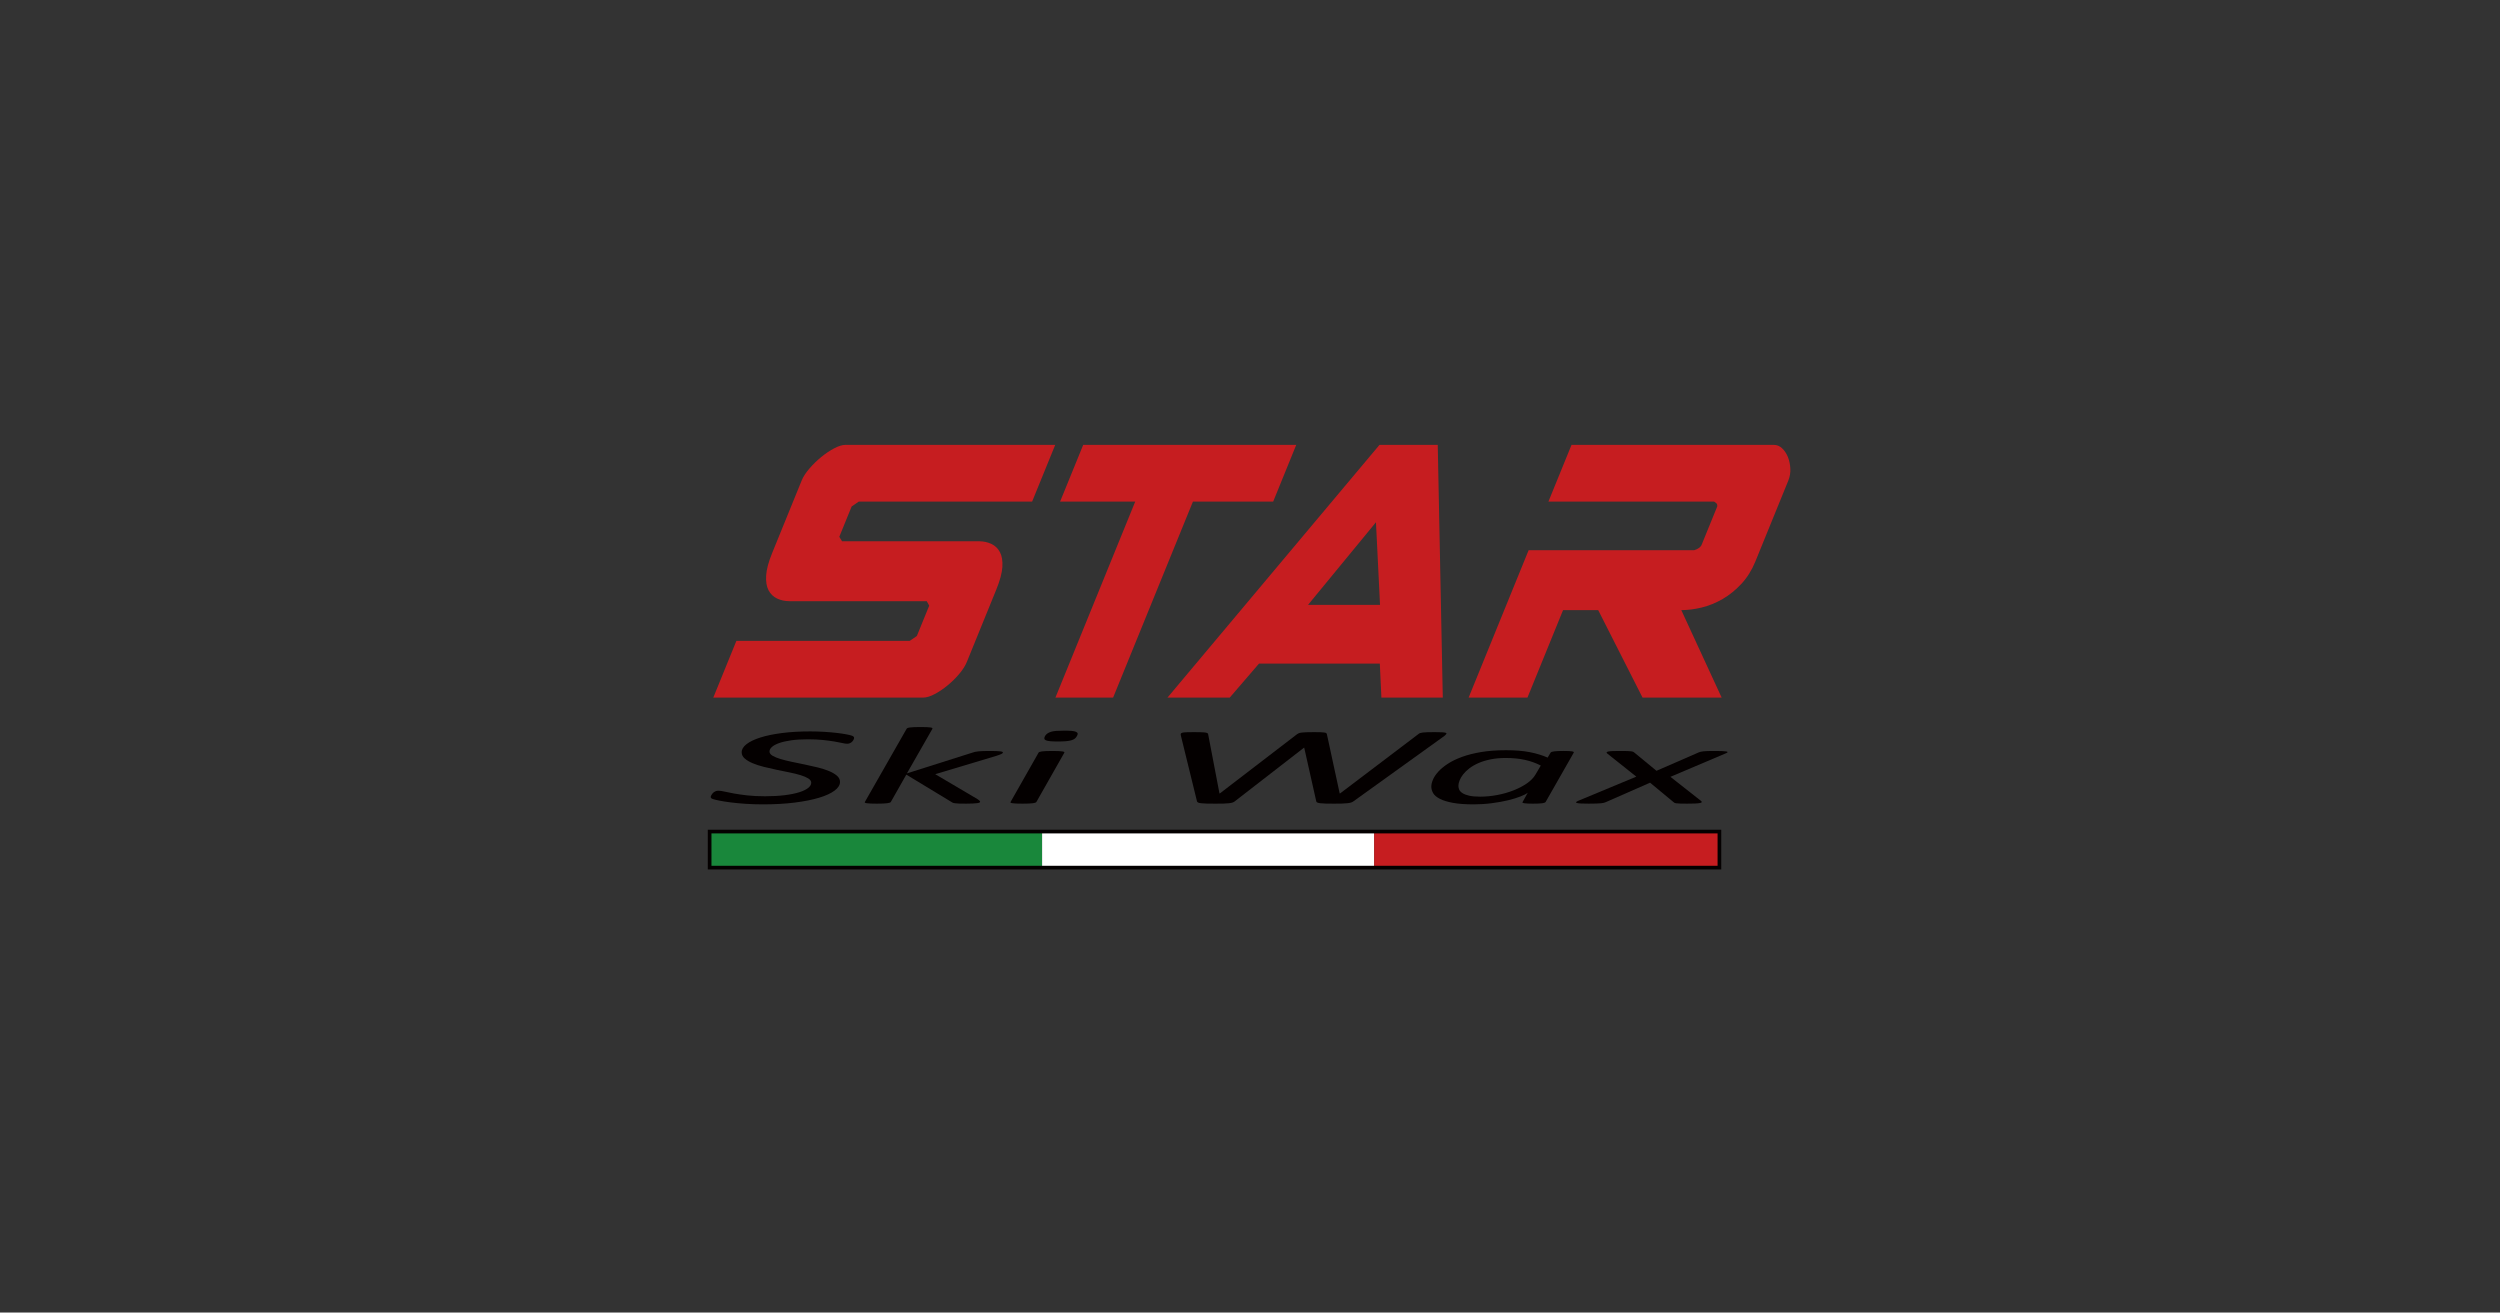 <?xml version="1.0" encoding="UTF-8"?> <!-- Generator: Adobe Illustrator 15.0.0, SVG Export Plug-In . SVG Version: 6.00 Build 0) --> <svg xmlns="http://www.w3.org/2000/svg" xmlns:xlink="http://www.w3.org/1999/xlink" id="STAR" x="0px" y="0px" width="680.316px" height="357.167px" viewBox="0 0 680.316 357.167" xml:space="preserve"><rect x="0" y="0" width="680.316" height="357.167" fill="#333333" stroke="none"/> <g> <g> <g> <path fill="#C61D20" d="M375.916,189.833l-0.43-9.257h-32.875l-7.964,9.257h-16.944l57.688-68.766h15.857l1.375,68.766H375.916z M374.436,142.118l-18.478,22.475h19.581L374.436,142.118z"></path> <path fill="#C61D20" d="M461.061,149.718c0.949-0.289,1.594-0.737,1.939-1.326l4.303-10.568c0.051-0.375-0.02-0.648-0.205-0.838 c-0.188-0.183-0.404-0.348-0.648-0.488h-45.084l6.287-15.433h55.098c0.828,0,1.568,0.318,2.225,0.938 c0.65,0.627,1.172,1.414,1.562,2.368c0.383,0.958,0.604,2.002,0.662,3.146c0.053,1.132-0.127,2.217-0.545,3.244l-8.977,22.043 c-0.957,2.352-2.221,4.372-3.791,6.062c-1.568,1.688-3.264,3.071-5.102,4.129c-1.83,1.067-3.729,1.839-5.682,2.317 c-1.955,0.475-3.811,0.713-5.576,0.713l10.984,23.809h-21.529l-12.07-23.809h-9.559l-9.691,23.809h-16.01l16.332-40.115H461.061z "></path> <polygon fill="#C61D20" points="287.208,189.833 308.923,136.498 288.481,136.498 294.768,121.068 352.74,121.068 346.464,136.498 324.627,136.498 302.907,189.833 "></polygon> <path fill="#C61D20" d="M214.891,163.599c-1.247,0-2.384-0.231-3.401-0.71c-1.024-0.481-1.805-1.234-2.349-2.262 c-0.536-1.025-0.757-2.366-0.651-4.023c0.101-1.654,0.646-3.691,1.636-6.117l8.031-19.728c0.417-1.025,1.118-2.11,2.099-3.245 c0.979-1.141,2.056-2.185,3.223-3.146c1.165-0.951,2.343-1.738,3.527-2.365c1.188-0.623,2.196-0.936,3.028-0.936h57.118 l-6.286,15.43h-47.171l-1.937,1.324l-3.363,8.26l0.752,1.212h37.226c1.245,0,2.373,0.238,3.399,0.719 c1.021,0.479,1.801,1.225,2.344,2.259c0.539,1.028,0.755,2.368,0.654,4.025c-0.105,1.646-0.649,3.683-1.637,6.106l-8.031,19.729 c-0.421,1.034-1.104,2.118-2.062,3.252c-0.959,1.144-2.02,2.186-3.185,3.137c-1.164,0.963-2.339,1.747-3.525,2.377 c-1.191,0.62-2.221,0.936-3.103,0.936h-57.122l6.281-15.43h47.174l1.936-1.326l3.367-8.261l-0.674-1.218H214.891z"></path> </g> <g> <path fill="#040000" d="M232.419,200.782c0,0.078-0.014,0.171-0.044,0.275c-0.028,0.104-0.079,0.213-0.15,0.33 c-0.07,0.114-0.154,0.231-0.252,0.357c-0.102,0.12-0.219,0.233-0.364,0.326c-0.141,0.093-0.304,0.173-0.487,0.231 c-0.188,0.061-0.395,0.09-0.62,0.09c-0.311,0-0.742-0.064-1.298-0.194c-0.549-0.132-1.261-0.265-2.125-0.409 c-0.865-0.144-1.893-0.28-3.085-0.412c-1.19-0.128-2.568-0.192-4.128-0.192c-1.729,0-3.248,0.093-4.551,0.275 c-1.306,0.186-2.4,0.433-3.277,0.745c-0.881,0.312-1.539,0.667-1.979,1.067c-0.439,0.397-0.661,0.808-0.661,1.235 c0,0.438,0.278,0.82,0.829,1.148c0.555,0.329,1.275,0.628,2.17,0.894c0.895,0.269,1.915,0.522,3.063,0.762 c1.15,0.238,2.321,0.481,3.511,0.729c1.194,0.249,2.368,0.516,3.532,0.795c1.165,0.285,2.191,0.614,3.087,0.986 c0.892,0.37,1.613,0.801,2.17,1.28c0.551,0.481,0.827,1.04,0.827,1.679c0,0.845-0.498,1.633-1.488,2.374 c-0.993,0.743-2.404,1.389-4.235,1.939c-1.828,0.551-4.033,0.986-6.611,1.311c-2.586,0.326-5.461,0.485-8.642,0.485 c-1.729,0-3.342-0.053-4.83-0.156c-1.488-0.104-2.829-0.234-4.019-0.387c-1.191-0.152-2.198-0.312-3.02-0.479 c-0.825-0.162-1.421-0.308-1.787-0.439c-0.372-0.13-0.556-0.317-0.556-0.565c0-0.06,0.022-0.146,0.064-0.255 c0.044-0.106,0.105-0.227,0.192-0.355c0.085-0.13,0.176-0.26,0.275-0.38c0.1-0.123,0.229-0.238,0.383-0.343 c0.157-0.104,0.326-0.19,0.514-0.255c0.182-0.062,0.4-0.097,0.658-0.097c0.45,0,1.021,0.078,1.701,0.24 c0.68,0.158,1.525,0.331,2.53,0.512c1.009,0.183,2.204,0.354,3.597,0.517c1.39,0.159,3.021,0.238,4.891,0.238 c1.986,0,3.76-0.1,5.321-0.291c1.56-0.193,2.871-0.459,3.935-0.792c1.063-0.329,1.878-0.721,2.448-1.169 c0.565-0.447,0.848-0.924,0.848-1.431c0-0.446-0.269-0.838-0.806-1.169c-0.541-0.333-1.25-0.634-2.129-0.903 c-0.881-0.268-1.893-0.518-3.043-0.745c-1.146-0.227-2.311-0.465-3.489-0.715c-1.174-0.25-2.332-0.514-3.466-0.796 c-1.137-0.282-2.141-0.611-3.021-0.984c-0.88-0.372-1.596-0.801-2.148-1.282c-0.554-0.479-0.828-1.048-0.828-1.689 c0-0.787,0.438-1.521,1.319-2.208c0.876-0.688,2.126-1.287,3.741-1.803c1.617-0.519,3.575-0.924,5.874-1.223 c2.296-0.298,4.861-0.446,7.698-0.446c1.363,0,2.66,0.041,3.896,0.117c1.234,0.081,2.348,0.177,3.339,0.292 c0.993,0.116,1.846,0.238,2.555,0.373c0.705,0.134,1.19,0.248,1.446,0.336s0.438,0.183,0.551,0.275 C232.361,200.524,232.419,200.644,232.419,200.782"></path> <path fill="#040000" d="M272.926,204.776c0,0.118-0.121,0.241-0.363,0.373c-0.242,0.13-0.719,0.308-1.425,0.537l-16.636,4.992 l11.443,6.752c0.283,0.179,0.481,0.331,0.598,0.454c0.111,0.12,0.17,0.22,0.17,0.291c0,0.088-0.059,0.167-0.17,0.229 c-0.116,0.064-0.322,0.115-0.615,0.157c-0.3,0.042-0.696,0.069-1.195,0.097c-0.497,0.026-1.112,0.037-1.847,0.037 c-0.797,0-1.421-0.009-1.874-0.022c-0.456-0.015-0.824-0.042-1.107-0.081c-0.286-0.042-0.497-0.088-0.638-0.15 c-0.141-0.058-0.27-0.132-0.383-0.223l-12.252-7.423l-4.217,7.439c-0.056,0.076-0.153,0.144-0.293,0.199 c-0.144,0.056-0.365,0.1-0.661,0.141c-0.3,0.042-0.681,0.07-1.149,0.091c-0.469,0.019-1.042,0.029-1.723,0.029 s-1.243-0.011-1.684-0.029c-0.438-0.021-0.778-0.049-1.02-0.084c-0.241-0.032-0.403-0.078-0.49-0.141 c-0.084-0.058-0.097-0.13-0.04-0.206l11.361-19.913c0.053-0.078,0.148-0.15,0.273-0.208c0.129-0.061,0.344-0.108,0.638-0.148 c0.3-0.042,0.681-0.071,1.149-0.09s1.057-0.03,1.768-0.03c0.681,0,1.238,0.012,1.679,0.03s0.782,0.048,1.024,0.09 c0.236,0.04,0.389,0.088,0.446,0.148c0.053,0.058,0.067,0.13,0.039,0.208l-6.933,12.133l17.743-5.619 c0.226-0.09,0.482-0.169,0.763-0.231c0.286-0.064,0.614-0.115,0.979-0.147c0.368-0.035,0.801-0.061,1.299-0.075 c0.497-0.016,1.085-0.022,1.766-0.022s1.255,0.007,1.723,0.022c0.468,0.015,0.837,0.04,1.107,0.075 c0.27,0.032,0.462,0.078,0.573,0.131C272.869,204.647,272.926,204.705,272.926,204.776"></path> <path fill="#040000" d="M282.027,218.236c-0.057,0.076-0.155,0.144-0.296,0.199c-0.146,0.056-0.358,0.102-0.642,0.144 c-0.281,0.039-0.656,0.069-1.124,0.088c-0.47,0.019-1.044,0.029-1.722,0.029c-0.711,0-1.287-0.011-1.728-0.029 c-0.439-0.019-0.78-0.049-1.02-0.088c-0.242-0.042-0.396-0.088-0.47-0.144c-0.068-0.056-0.078-0.123-0.022-0.199l7.617-13.415 c0.028-0.07,0.115-0.133,0.256-0.195c0.143-0.058,0.356-0.105,0.638-0.147c0.284-0.042,0.658-0.069,1.127-0.091 c0.471-0.017,1.057-0.027,1.768-0.027c0.68,0,1.239,0.011,1.68,0.027c0.438,0.021,0.779,0.049,1.024,0.091 c0.239,0.042,0.396,0.09,0.467,0.147c0.07,0.062,0.09,0.125,0.061,0.195L282.027,218.236z M293.049,200.304 c-0.145,0.28-0.334,0.512-0.576,0.702c-0.243,0.189-0.56,0.34-0.956,0.453c-0.4,0.118-0.894,0.198-1.488,0.247 c-0.598,0.047-1.32,0.074-2.17,0.074c-0.826,0-1.507-0.027-2.044-0.074c-0.541-0.049-0.937-0.129-1.19-0.247 c-0.258-0.113-0.398-0.264-0.427-0.453c-0.028-0.19,0.028-0.422,0.169-0.702c0.173-0.277,0.386-0.51,0.642-0.692 c0.251-0.182,0.574-0.338,0.955-0.462c0.381-0.123,0.872-0.209,1.468-0.253c0.598-0.044,1.318-0.067,2.171-0.067 c0.823,0,1.498,0.023,2.021,0.067c0.524,0.044,0.921,0.13,1.193,0.253c0.27,0.124,0.418,0.28,0.446,0.462 C293.289,199.794,293.22,200.027,293.049,200.304"></path> <path fill="#040000" d="M368.318,218.055c-0.17,0.14-0.389,0.25-0.662,0.336c-0.268,0.085-0.613,0.147-1.039,0.191 c-0.424,0.047-0.938,0.076-1.531,0.091c-0.6,0.014-1.305,0.022-2.131,0.022c-0.881,0-1.615-0.009-2.209-0.022 c-0.598-0.015-1.08-0.044-1.449-0.091c-0.367-0.044-0.639-0.106-0.805-0.185c-0.172-0.076-0.272-0.183-0.301-0.312l-3.276-14.605 h-0.082l-18.808,14.575c-0.146,0.14-0.349,0.25-0.616,0.336c-0.271,0.085-0.592,0.147-0.96,0.191 c-0.367,0.047-0.856,0.076-1.467,0.091c-0.611,0.014-1.354,0.022-2.233,0.022c-0.966,0-1.758-0.009-2.385-0.022 c-0.62-0.015-1.126-0.044-1.509-0.091c-0.387-0.044-0.66-0.11-0.828-0.198c-0.175-0.091-0.271-0.206-0.299-0.343l-4.383-17.869 c-0.059-0.199-0.063-0.363-0.021-0.493c0.043-0.132,0.184-0.227,0.425-0.292c0.241-0.062,0.609-0.108,1.106-0.124 c0.496-0.021,1.197-0.03,2.104-0.03c0.712,0,1.354,0.01,1.939,0.03c0.579,0.016,0.999,0.056,1.255,0.104 c0.254,0.049,0.423,0.118,0.509,0.209c0.085,0.088,0.128,0.203,0.128,0.342l3.064,16.006h0.082l21.021-16.126 c0.144-0.109,0.304-0.201,0.491-0.275c0.182-0.074,0.433-0.129,0.745-0.169c0.311-0.042,0.727-0.074,1.255-0.09 c0.521-0.021,1.224-0.03,2.103-0.03c0.769,0,1.378,0.004,1.831,0.021c0.457,0.017,0.809,0.046,1.062,0.09 c0.256,0.044,0.42,0.104,0.492,0.179c0.066,0.074,0.119,0.166,0.146,0.275l3.488,16.126h0.086l21.361-16.186 c0.109-0.1,0.254-0.181,0.424-0.246c0.17-0.062,0.42-0.113,0.744-0.155c0.326-0.041,0.75-0.066,1.279-0.083 c0.521-0.017,1.182-0.021,1.979-0.021c0.82,0,1.473,0.01,1.955,0.037c0.48,0.025,0.822,0.069,1.021,0.141 c0.197,0.072,0.256,0.172,0.17,0.306c-0.084,0.135-0.256,0.311-0.506,0.53L368.318,218.055z"></path> <path fill="#040000" d="M420.607,218.234c-0.115,0.169-0.424,0.286-0.938,0.358c-0.51,0.069-1.361,0.104-2.549,0.104 c-0.57,0-1.039-0.011-1.406-0.029c-0.369-0.019-0.666-0.049-0.895-0.084c-0.229-0.032-0.383-0.078-0.471-0.132 c-0.082-0.056-0.082-0.127,0-0.217l1.406-2.532c-0.365,0.314-1.031,0.666-1.998,1.041c-0.965,0.377-2.105,0.727-3.426,1.045 c-1.318,0.316-2.785,0.58-4.404,0.788c-1.619,0.211-3.262,0.314-4.934,0.314c-2.27,0-4.15-0.138-5.643-0.418 c-1.484-0.277-2.67-0.644-3.549-1.103c-0.879-0.458-1.482-0.974-1.811-1.55c-0.326-0.577-0.488-1.167-0.488-1.773 c0-0.556,0.15-1.189,0.447-1.894c0.301-0.703,0.781-1.428,1.449-2.161c0.662-0.731,1.533-1.447,2.594-2.146 c1.064-0.696,2.346-1.319,3.85-1.87c1.502-0.551,3.248-0.993,5.234-1.326c1.984-0.331,4.242-0.498,6.762-0.498 c2.529,0,4.691,0.179,6.49,0.535c1.801,0.358,3.412,0.85,4.828,1.477l0.812-1.356c0.113-0.162,0.439-0.272,0.977-0.343 c0.541-0.071,1.377-0.106,2.514-0.106c0.564,0,1.041,0.01,1.422,0.025c0.383,0.015,0.688,0.04,0.914,0.081 c0.229,0.04,0.369,0.088,0.426,0.15c0.061,0.059,0.074,0.12,0.045,0.192L420.607,218.234z M419.291,208.325 c-1.336-0.688-2.773-1.201-4.32-1.544c-1.545-0.343-3.285-0.514-5.209-0.514c-1.533,0-2.916,0.127-4.15,0.379 c-1.236,0.255-2.328,0.59-3.275,1.005c-0.953,0.419-1.773,0.894-2.471,1.426c-0.695,0.532-1.26,1.079-1.699,1.646 c-0.443,0.567-0.768,1.121-0.982,1.669c-0.211,0.549-0.316,1.04-0.316,1.475c0,0.348,0.076,0.694,0.229,1.037 c0.162,0.343,0.457,0.657,0.895,0.938c0.441,0.284,1.047,0.514,1.812,0.688s1.758,0.261,2.977,0.261 c1.559,0,3.129-0.152,4.703-0.455c1.574-0.301,3.041-0.723,4.404-1.26c1.361-0.537,2.566-1.167,3.613-1.891 c1.051-0.729,1.832-1.525,2.342-2.402L419.291,208.325z"></path> <path fill="#040000" d="M454.564,211.394l8.336,6.558c0.172,0.139,0.234,0.256,0.189,0.349c-0.039,0.093-0.217,0.174-0.529,0.231 c-0.314,0.061-0.748,0.103-1.295,0.127c-0.557,0.026-1.271,0.037-2.15,0.037c-0.797,0-1.42-0.006-1.875-0.022 c-0.453-0.015-0.807-0.039-1.061-0.074c-0.258-0.032-0.428-0.079-0.514-0.134c-0.082-0.057-0.17-0.116-0.252-0.186l-6.383-5.291 l-12.041,5.291c-0.17,0.069-0.352,0.129-0.533,0.186c-0.184,0.055-0.449,0.097-0.787,0.127s-0.773,0.056-1.297,0.074 c-0.527,0.019-1.213,0.029-2.066,0.029c-0.822,0-1.49-0.011-1.996-0.037c-0.514-0.024-0.887-0.066-1.127-0.127 c-0.242-0.058-0.342-0.134-0.299-0.222c0.041-0.091,0.205-0.206,0.488-0.346l15.914-6.616l-7.871-6.26 c-0.172-0.136-0.242-0.257-0.215-0.35c0.031-0.092,0.176-0.171,0.447-0.231c0.27-0.058,0.674-0.099,1.213-0.12 c0.539-0.017,1.248-0.027,2.127-0.027c0.795,0,1.418,0.007,1.873,0.021s0.799,0.04,1.043,0.069 c0.238,0.028,0.408,0.07,0.51,0.118c0.096,0.049,0.189,0.109,0.277,0.181l6.086,5.006l11.484-5.006 c0.17-0.062,0.342-0.118,0.512-0.167c0.168-0.048,0.412-0.092,0.727-0.124c0.309-0.035,0.699-0.063,1.166-0.077 c0.469-0.014,1.084-0.021,1.852-0.021c0.852,0,1.549,0.011,2.086,0.027c0.539,0.021,0.936,0.059,1.193,0.104 c0.252,0.049,0.359,0.125,0.316,0.218c-0.043,0.095-0.25,0.212-0.617,0.352L454.564,211.394z"></path> </g> </g> <g> <polygon fill="#19873B" points="193.109,226.291 193.109,236.019 283.586,236.046 283.586,226.319 "></polygon> <polygon fill="#FFFFFF" points="283.586,226.319 283.586,236.046 373.949,236.073 373.949,226.345 "></polygon> <polygon fill="#C61D20" points="467.898,226.375 373.949,226.345 373.949,236.073 467.898,236.102 "></polygon> </g> <rect x="193.109" y="226.291" fill="none" stroke="#040000" stroke-miterlimit="10" width="274.788" height="9.811"></rect> </g> </svg> 